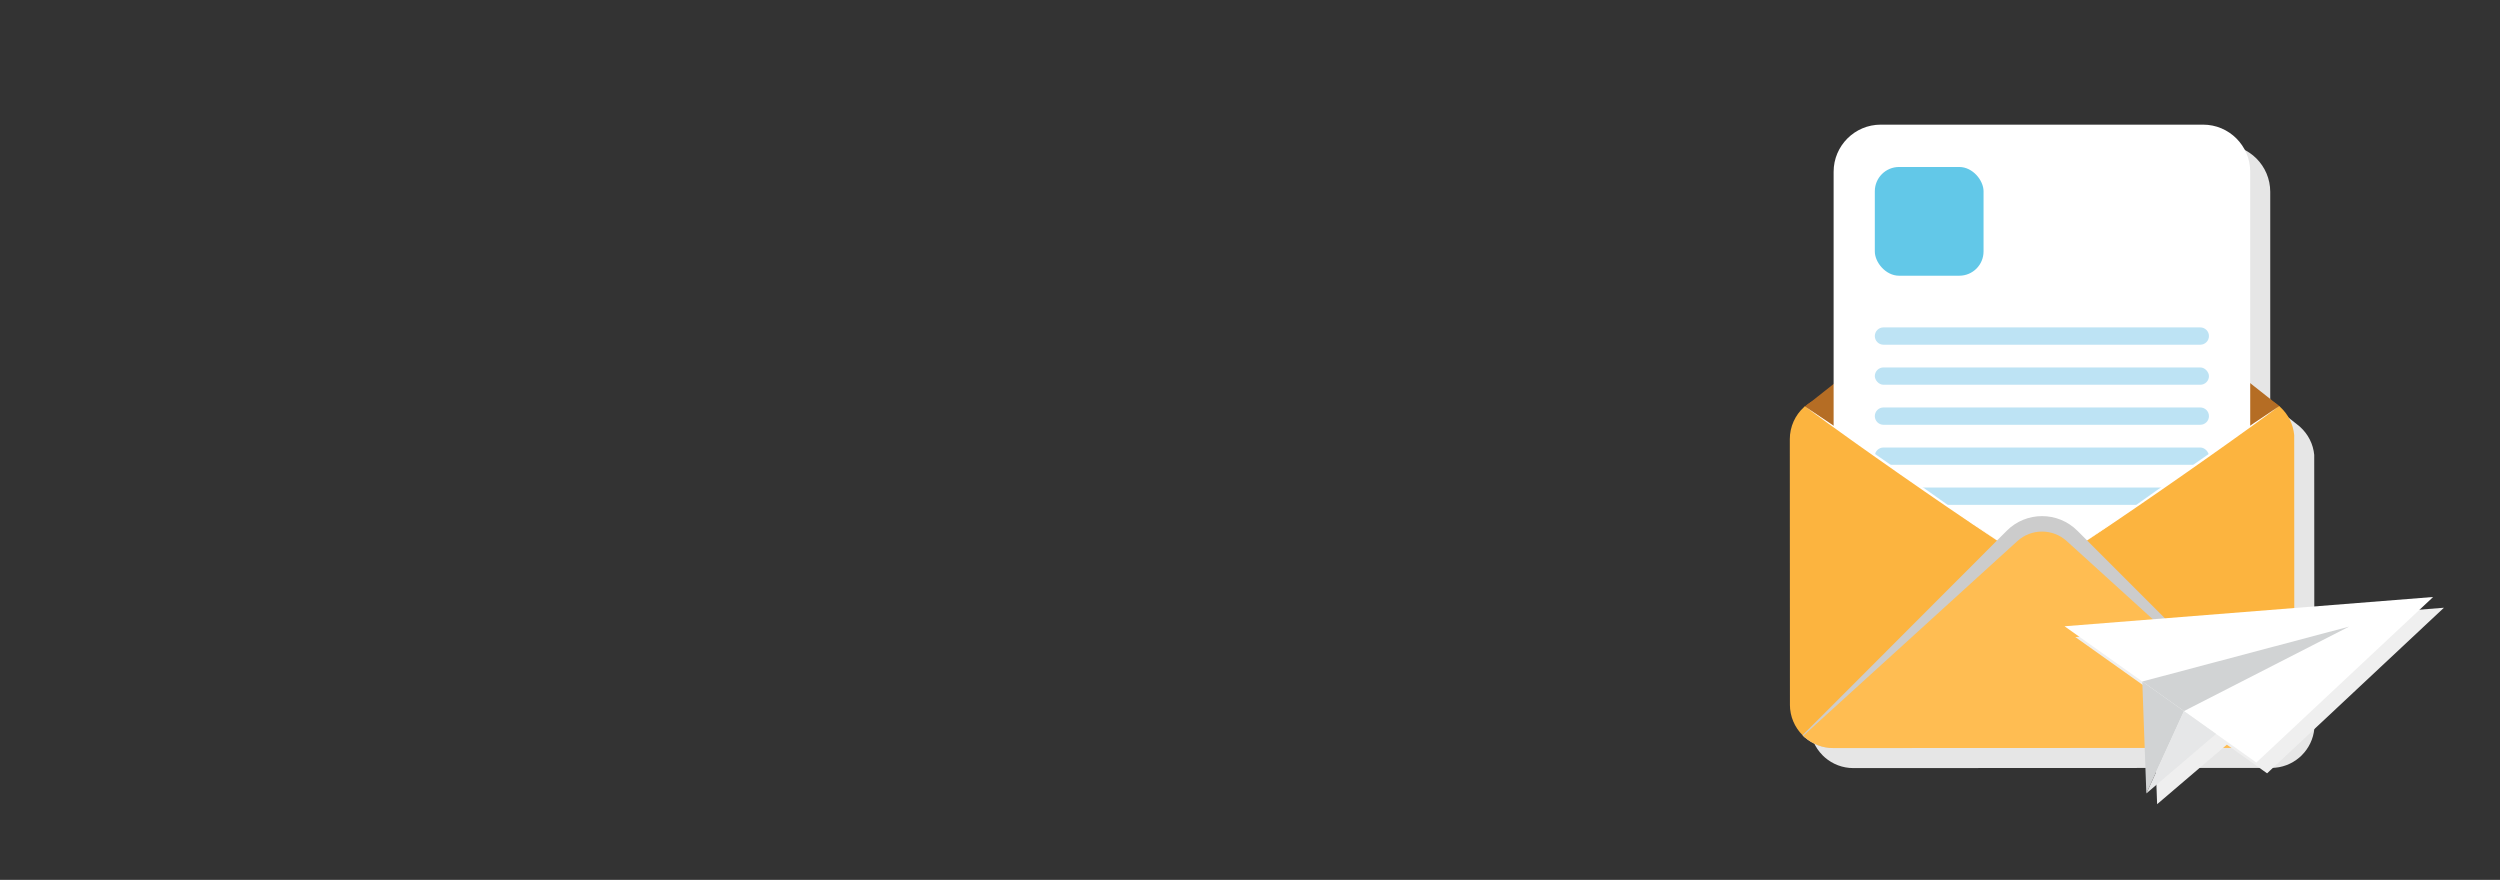 <?xml version="1.0" encoding="UTF-8"?><svg xmlns="http://www.w3.org/2000/svg" viewBox="0 0 851.43 299.65"><rect x="0" y="0" width="851.43" height="299.65" fill="#333333" stroke="none"/><defs><style>.cls-1{fill:#ccc;}.cls-1,.cls-2,.cls-3{mix-blend-mode:multiply;}.cls-1,.cls-2,.cls-3,.cls-4,.cls-5,.cls-6,.cls-7,.cls-8,.cls-9,.cls-10,.cls-11,.cls-12,.cls-13{stroke-width:0px;}.cls-2{fill:#efefef;}.cls-3{fill:#e6e6e6;}.cls-4{fill:none;}.cls-5{mix-blend-mode:soft-light;}.cls-5,.cls-10{fill:#fff;}.cls-14{isolation:isolate;}.cls-6{fill:#62c8e8;}.cls-7{fill:#d1d3d4;}.cls-8{fill:#bde3f4;}.cls-9{fill:#b56d24;}.cls-11{fill:#ffbd52;}.cls-12{fill:#fcb43f;}.cls-13{fill:#e6e7e8;}</style></defs><g class="cls-14"><g id="Layer_2"><g id="Layer_1-2"><rect class="cls-4" width="851.43" height="299.65" rx="15" ry="15"/><path class="cls-3" d="m788.17,155c-.34-3.79-2.12-7.17-4.79-9.59-.09-.08-.18-.17-.28-.25,0,0-.02-.01-.03-.02-.23-.2-.48-.39-.72-.58l-9.17-7.25v-71.98c0-8.86-7.18-16.05-16.05-16.05h-109.79c-8.86,0-16.05,7.18-16.05,16.05v72.26l-7.92,6.27c-.66.41-1.28.87-1.86,1.37,0,0-.02.01-.03.02-.09.08-.19.17-.28.25-2.96,2.7-4.81,6.59-4.81,10.91l.04,90.42c0,4.06,1.64,7.73,4.29,10.4.07.07.14.14.21.21.2.2.41.38.62.57,2.59,2.23,5.95,3.58,9.64,3.58l142.31-.06c3.67,0,7.03-1.34,9.61-3.56.21-.18.42-.37.62-.56.07-.07.14-.14.21-.21,2.37-2.37,3.94-5.55,4.26-9.09l-.04-93.11Z"/><path class="cls-9" d="m637.24,156.71l-22.86-18.04c.09-.08.19-.17.28-.25,0,0,.02-.01.03-.02,2.58-2.23,5.95-3.58,9.63-3.58l142.31-.06c3.67,0,7.03,1.34,9.61,3.55,0,0,.02.01.03.02.09.08.19.16.28.25l-22.84,18.05-39.29,31.04-3.63,2.87-9.99,7.89-5.33,4.21-5.33-4.2-9.99-7.88-3.63-2.87-39.27-30.98Z"/><path class="cls-9" d="m753.33,120.2l22.7,17.93c-.09.08-.18.17-.28.25,0,0-.02.01-.02.02-2.57,2.22-5.91,3.56-9.56,3.56l-141.27.06c-3.64,0-6.98-1.33-9.54-3.53,0,0-.02-.01-.02-.02-.09-.08-.19-.16-.28-.25l22.67-17.94,39-30.87,3.6-2.85,9.91-7.85,5.29-4.18,5.29,4.18,9.92,7.84,3.61,2.85,38.98,30.8Z"/><path class="cls-10" d="m640.52,42.45h109.79c8.86,0,16.05,7.19,16.05,16.05v139.23h-141.88V58.5c0-8.86,7.19-16.05,16.05-16.05Z"/><path class="cls-8" d="m749.36,117.4h-107.9c-1.63,0-2.95-1.32-2.95-2.95h0c0-1.63,1.32-2.95,2.95-2.95h107.9c1.63,0,2.95,1.32,2.95,2.95h0c0,1.63-1.32,2.95-2.95,2.95Z"/><rect class="cls-8" x="638.51" y="125.14" width="113.8" height="5.9" rx="2.95" ry="2.95"/><path class="cls-8" d="m749.36,144.67h-107.9c-1.63,0-2.95-1.32-2.95-2.95h0c0-1.63,1.32-2.95,2.95-2.95h107.9c1.63,0,2.95,1.32,2.95,2.95h0c0,1.63-1.32,2.95-2.95,2.95Z"/><rect class="cls-8" x="638.51" y="152.41" width="113.8" height="5.9" rx="2.95" ry="2.95"/><path class="cls-8" d="m749.36,171.95h-107.9c-1.63,0-2.95-1.32-2.95-2.95h0c0-1.63,1.32-2.95,2.95-2.95h107.9c1.63,0,2.95,1.32,2.95,2.95h0c0,1.63-1.32,2.95-2.95,2.95Z"/><path class="cls-12" d="m695.53,194.76l11.24-7.86,4.04-2.83.59-.41,41.41-28.96,23.43-16.38s.02.01.03.02c.09.08.19.16.28.25,2.67,2.42,4.44,5.8,4.79,9.59l.04,93.11c-.32,3.54-1.88,6.72-4.26,9.09-.07.07-.14.14-.21.21-.2.19-.41.38-.62.56l-23.44-16.36-52.05-36.34-5.27-3.68Z"/><path class="cls-12" d="m609.6,240l-.04-90.42c0-4.32,1.85-8.21,4.81-10.91.09-.08.19-.17.28-.25,0,0,.02-.01.03-.02l23.45,16.37,41.39,28.9.59.41,4.04,2.82,11.25,7.85-5.27,3.68-37.76,26.4-14.22,9.94-23.44,16.39c-.21-.18-.42-.37-.62-.57-.07-.07-.14-.14-.21-.21-2.65-2.67-4.29-6.34-4.29-10.4Z"/><path class="cls-1" d="m614.11,250.61c-.07-.07-.14-.14-.21-.21l20.85-20.88,41.77-41.83,3.6-3.61,3.31-3.31c6.65-6.66,17.43-6.66,24.08,0l3.31,3.31,3.6,3.6,41.83,41.83,20.87,20.87c-.07.07-.14.14-.21.21-.2.19-.41.38-.62.56-2.58,2.22-5.94,3.56-9.61,3.56l-142.31.06c-3.68,0-7.05-1.35-9.64-3.58-.21-.18-.42-.37-.62-.57Z"/><path class="cls-11" d="m614.11,250.61l21.79-19.81,12.63-11.48,31.62-28.76,4.01-3.65,2.89-2.62c4.77-4.34,12.06-4.34,16.83,0l2.89,2.62,4.02,3.65,44.32,40.24,21.8,19.79c-.2.19-.41.38-.62.56-2.58,2.22-5.94,3.56-9.61,3.56l-142.31.06c-3.68,0-7.05-1.35-9.64-3.58-.21-.18-.42-.37-.62-.57Z"/><path class="cls-5" d="m710.81,184.07c5.35-3.96,10.75-7.85,16.17-11.71l2.03-1.45,2.04-1.44,4.07-2.88,8.17-5.74,8.19-5.7,4.11-2.83,2.05-1.42,2.06-1.41c5.49-3.76,11-7.49,16.56-11.16-5.35,3.96-10.75,7.85-16.17,11.71l-2.03,1.45-2.04,1.44-4.07,2.88-8.17,5.74-8.2,5.7-4.11,2.83-2.05,1.42-2.06,1.41c-5.49,3.76-11,7.49-16.56,11.16Z"/><path class="cls-5" d="m680.12,184.08c-5.56-3.66-11.07-7.39-16.56-11.14l-2.06-1.41-2.06-1.41-4.11-2.83-8.2-5.69-8.17-5.73-4.07-2.88-2.04-1.44-2.03-1.45c-5.42-3.86-10.82-7.74-16.17-11.69,5.56,3.66,11.07,7.39,16.56,11.14l2.06,1.41,2.05,1.41,4.11,2.83,8.2,5.69,8.17,5.73,4.07,2.88,2.04,1.44,2.03,1.45c5.42,3.86,10.82,7.74,16.17,11.69Z"/><rect class="cls-6" x="638.51" y="56.87" width="37.03" height="37.03" rx="8.26" ry="8.26"/><polygon class="cls-2" points="832.31 206.98 706.79 216.96 733.26 235.76 734.65 273.74 734.65 273.89 734.68 273.83 734.65 273.89 758.4 253.62 772.11 263.37 832.32 206.99 832.33 206.98 832.31 206.98"/><polygon class="cls-10" points="828.66 203.32 828.65 203.33 768.45 259.7 743.79 242.18 729.6 232.1 703.13 213.29 828.64 203.32 828.66 203.32"/><polygon class="cls-7" points="800.04 213.4 743.79 242.18 729.6 232.1 800.04 213.4"/><polygon class="cls-7" points="743.79 242.18 731.03 270.12 730.99 270.22 730.98 270.07 729.6 232.1 743.79 242.18"/><polygon class="cls-13" points="730.99 270.22 754.73 249.96 743.79 242.18 730.99 270.22"/></g></g></g></svg>